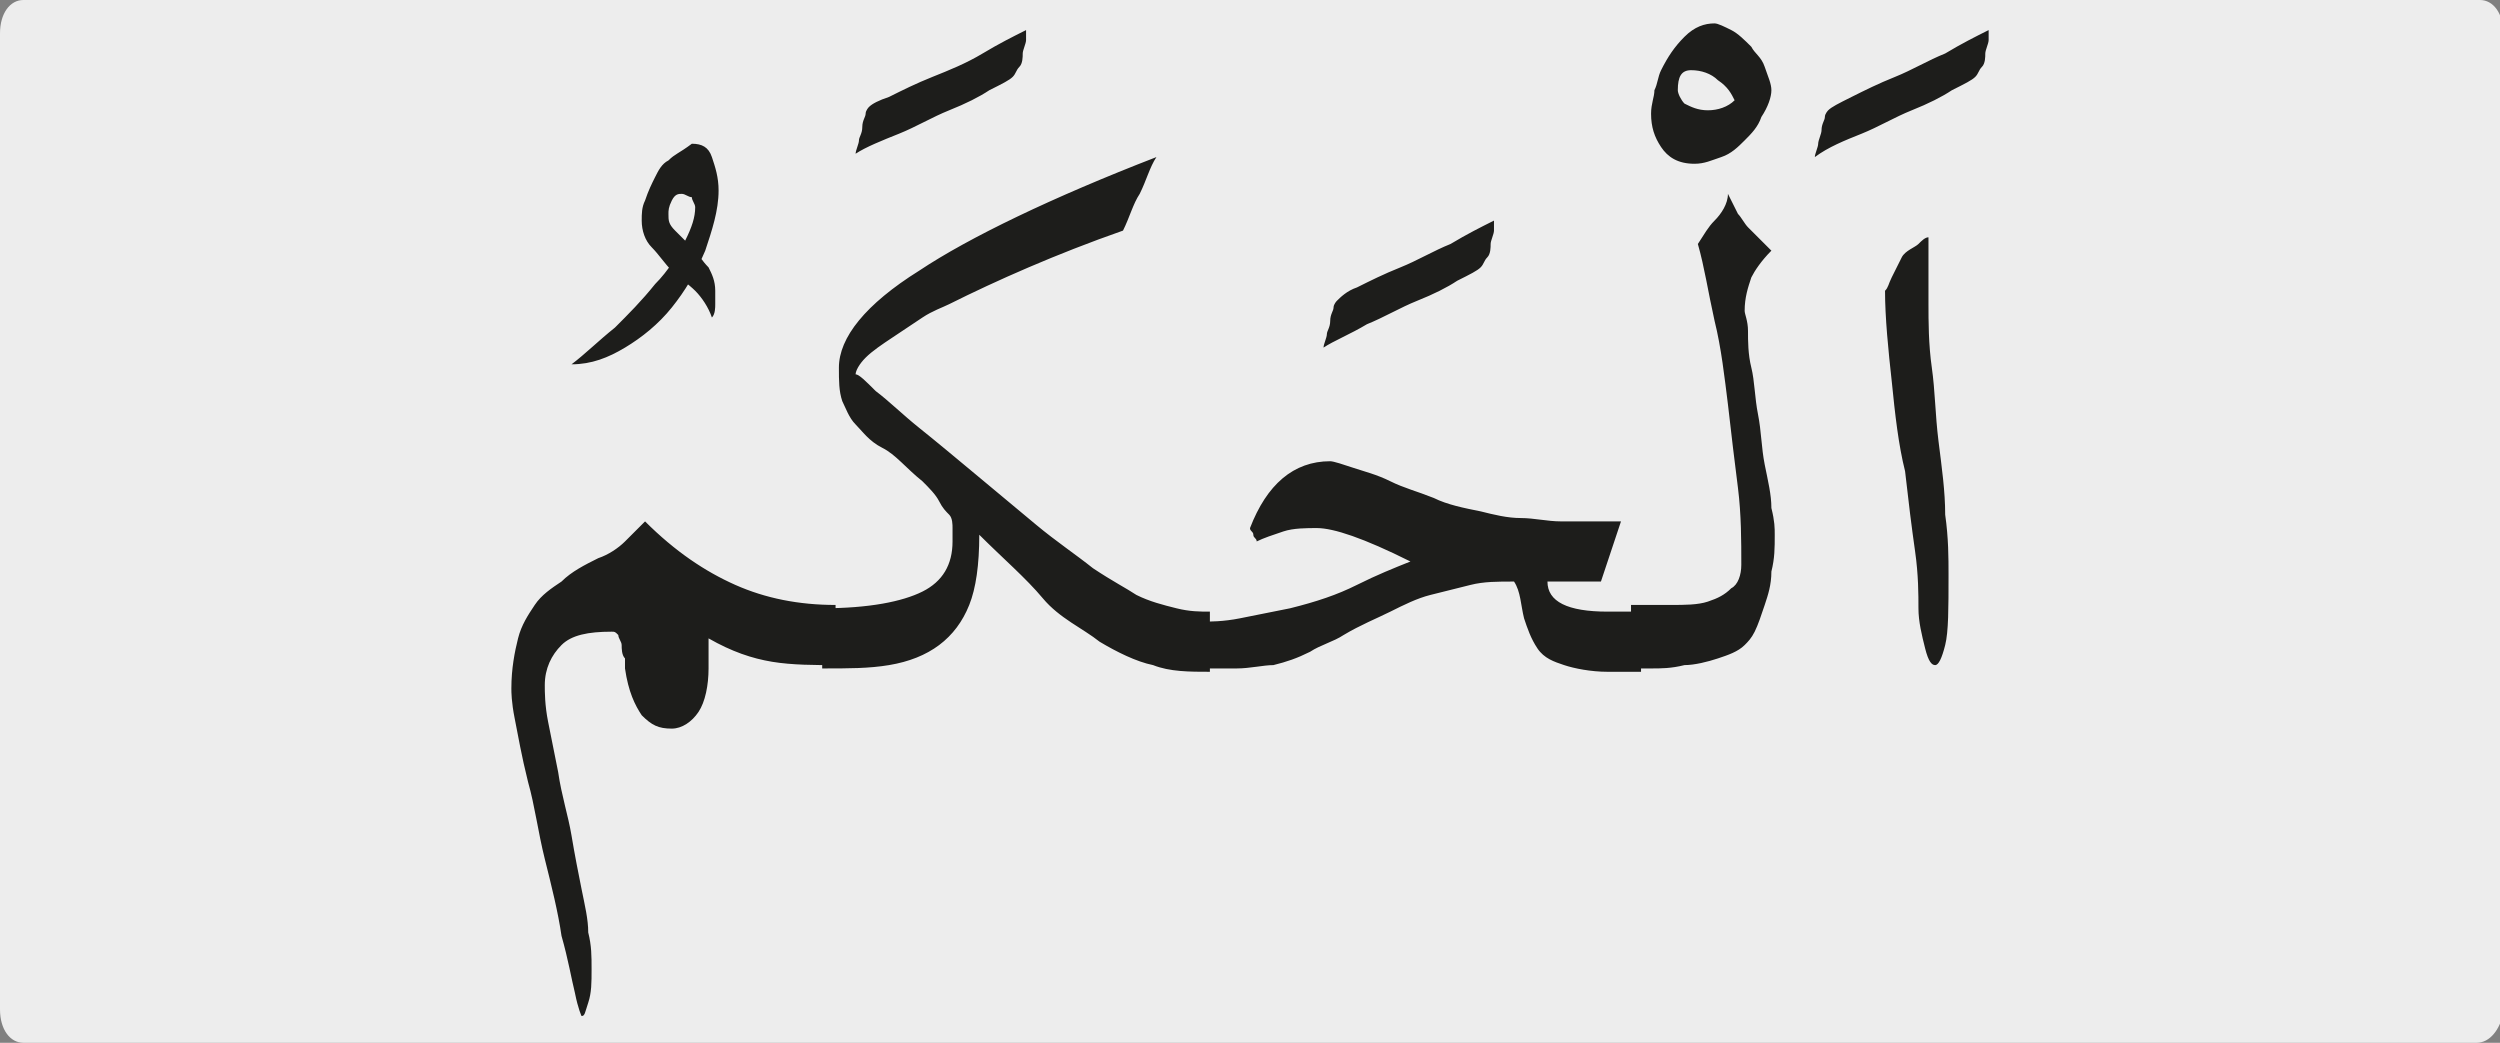 <?xml version="1.0" encoding="utf-8"?>
<!-- Generator: Adobe Illustrator 24.1.3, SVG Export Plug-In . SVG Version: 6.00 Build 0)  -->
<svg version="1.1" id="katman_1" xmlns="http://www.w3.org/2000/svg" xmlns:xlink="http://www.w3.org/1999/xlink" x="0px" y="0px"
	 viewBox="0 0 74.8 31.2" style="enable-background:new 0 0 74.8 31.2;" xml:space="preserve">
<rect x="0" y="0" width="74.8" height="31.2" fill="#808080" stroke="none"/>
<style type="text/css">
	.st0{clip-path:url(#SVGID_2_);fill:#EDEDED;}
	.st1{clip-path:url(#SVGID_4_);fill:#1D1D1B;}
</style>
<g>
	<g>
		<g>
			<defs>
				<rect id="SVGID_1_" width="74.8" height="31.2"/>
			</defs>
			<clipPath id="SVGID_2_">
				<use xlink:href="#SVGID_1_"  style="overflow:visible;"/>
			</clipPath>
			<path class="st0" d="M74.1,31.2H0.7c-0.4,0-0.7-0.4-0.7-1V1c0-0.6,0.3-1,0.7-1h73.5c0.4,0,0.7,0.4,0.7,1v29.3
				C74.8,30.8,74.5,31.2,74.1,31.2"/>
		</g>
	</g>
</g>
<g>
	<defs>
		<rect id="SVGID_3_" x="15.3" y="0.7" width="44.3" height="29.8"/>
	</defs>
	<clipPath id="SVGID_4_">
		<use xlink:href="#SVGID_3_"  style="overflow:visible;"/>
	</clipPath>
	<path class="st1" d="M56.6,11.4c0.1,1,0.2,1.9,0.4,2.7c0.1,0.9,0.2,1.7,0.3,2.4s0.1,1.3,0.1,1.7c0,0.4,0.1,0.8,0.2,1.2
		s0.2,0.5,0.3,0.5c0.1,0,0.2-0.2,0.3-0.6c0.1-0.4,0.1-1.1,0.1-2.1c0-0.5,0-1.1-0.1-1.8c0-0.7-0.1-1.4-0.2-2.2
		c-0.1-0.8-0.1-1.5-0.2-2.2c-0.1-0.7-0.1-1.4-0.1-1.9c0-0.5,0-0.8,0-1.1V7.4c0,0,0-0.1,0-0.1s0-0.1,0-0.1c0,0,0-0.1,0-0.1
		c-0.1,0-0.2,0.1-0.3,0.2S57,7.5,56.9,7.7c-0.1,0.2-0.2,0.4-0.3,0.6c-0.1,0.2-0.1,0.3-0.2,0.4C56.4,9.5,56.5,10.5,56.6,11.4 M55.7,4
		c0.5-0.2,1-0.5,1.5-0.7c0.5-0.2,0.9-0.4,1.2-0.6c0.4-0.2,0.6-0.3,0.7-0.4c0.1-0.1,0.1-0.2,0.2-0.3c0.1-0.1,0.1-0.3,0.1-0.4
		s0.1-0.3,0.1-0.4s0-0.2,0-0.3c-0.4,0.2-0.8,0.4-1.3,0.7c-0.5,0.2-1,0.5-1.5,0.7c-0.5,0.2-0.9,0.4-1.3,0.6c-0.4,0.2-0.6,0.3-0.7,0.4
		c0,0-0.1,0.1-0.1,0.2c0,0.1-0.1,0.2-0.1,0.4c0,0.1-0.1,0.3-0.1,0.4c0,0.1-0.1,0.3-0.1,0.4C54.7,4.4,55.2,4.2,55.7,4 M51.3,6.6
		C51.1,6.8,51,7,50.8,7.3c0.2,0.7,0.3,1.4,0.5,2.3c0.2,0.8,0.3,1.7,0.4,2.5c0.1,0.9,0.2,1.7,0.3,2.5c0.1,0.8,0.1,1.6,0.1,2.3
		c0,0.3-0.1,0.6-0.3,0.7c-0.2,0.2-0.4,0.3-0.7,0.4c-0.3,0.1-0.7,0.1-1.1,0.1c-0.4,0-0.8,0-1.2,0V20c0.1,0,0.3,0,0.6,0
		c0.3,0,0.6,0,1-0.1c0.3,0,0.7-0.1,1-0.2s0.6-0.2,0.8-0.4c0.1-0.1,0.2-0.2,0.3-0.4c0.1-0.2,0.2-0.5,0.3-0.8c0.1-0.3,0.2-0.6,0.2-1
		c0.1-0.4,0.1-0.7,0.1-1.1c0-0.2,0-0.4-0.1-0.8c0-0.4-0.1-0.8-0.2-1.3c-0.1-0.5-0.1-1-0.2-1.5c-0.1-0.5-0.1-1-0.2-1.4
		c-0.1-0.4-0.1-0.8-0.1-1.1c0-0.3-0.1-0.5-0.1-0.6c0-0.4,0.1-0.7,0.2-1c0.1-0.2,0.3-0.5,0.6-0.8c-0.1-0.1-0.3-0.3-0.4-0.4
		c-0.1-0.1-0.2-0.2-0.3-0.3c-0.1-0.1-0.2-0.3-0.3-0.4c-0.1-0.2-0.2-0.4-0.3-0.6C51.7,6.1,51.5,6.4,51.3,6.6 M51.1,3.3
		c-0.3,0-0.5-0.1-0.7-0.2c-0.1-0.1-0.2-0.3-0.2-0.4c0-0.4,0.1-0.6,0.4-0.6c0.3,0,0.6,0.1,0.8,0.3c0.3,0.2,0.4,0.4,0.5,0.6
		C51.7,3.2,51.4,3.3,51.1,3.3 M50.4,1.1c-0.3,0.3-0.5,0.6-0.7,1c-0.1,0.2-0.1,0.4-0.2,0.6c0,0.2-0.1,0.4-0.1,0.7
		c0,0.4,0.1,0.7,0.3,1c0.2,0.3,0.5,0.5,1,0.5c0.3,0,0.5-0.1,0.8-0.2c0.3-0.1,0.5-0.3,0.7-0.5c0.2-0.2,0.4-0.4,0.5-0.7
		C52.9,3.2,53,2.9,53,2.7c0-0.2-0.1-0.4-0.2-0.7s-0.3-0.4-0.4-0.6C52.2,1.2,52,1,51.8,0.9c-0.2-0.1-0.4-0.2-0.5-0.2
		C51,0.7,50.7,0.8,50.4,1.1 M45.6,18.5c0.1,0.3,0.2,0.6,0.4,0.9s0.5,0.4,0.8,0.5c0.3,0.1,0.8,0.2,1.3,0.2h1v-1.8h-1
		c-1.2,0-1.8-0.3-1.8-0.9c0.3,0,0.5,0,0.8,0c0.3,0,0.5,0,0.8,0c0.1-0.3,0.2-0.6,0.3-0.9c0.1-0.3,0.2-0.6,0.3-0.9c-0.2,0-0.5,0-0.8,0
		c-0.3,0-0.6,0-1,0s-0.8-0.1-1.2-0.1c-0.4,0-0.8-0.1-1.2-0.2c-0.5-0.1-1-0.2-1.4-0.4c-0.5-0.2-0.9-0.3-1.3-0.5
		c-0.4-0.2-0.8-0.3-1.1-0.4c-0.3-0.1-0.6-0.2-0.7-0.2c-1.1,0-1.9,0.7-2.4,2c0,0.1,0.1,0.1,0.1,0.2c0,0.1,0.1,0.1,0.1,0.2
		c0.2-0.1,0.5-0.2,0.8-0.3c0.3-0.1,0.7-0.1,1-0.1c0.5,0,1.4,0.3,2.8,1c-0.5,0.2-1,0.4-1.6,0.7c-0.6,0.3-1.2,0.5-2,0.7
		c-0.5,0.1-1,0.2-1.5,0.3s-0.9,0.1-1.2,0.1V20c0.3,0,0.7,0,1.1,0c0.4,0,0.8-0.1,1.1-0.1c0.4-0.1,0.7-0.2,1.1-0.4
		c0.3-0.2,0.7-0.3,1-0.5c0.5-0.3,1-0.5,1.4-0.7c0.4-0.2,0.8-0.4,1.2-0.5c0.4-0.1,0.8-0.2,1.2-0.3c0.4-0.1,0.8-0.1,1.3-0.1
		C45.5,17.7,45.5,18.1,45.6,18.5 M40.9,9.7c0.5-0.2,1-0.5,1.5-0.7s0.9-0.4,1.2-0.6C44,8.2,44.2,8.1,44.3,8c0.1-0.1,0.1-0.2,0.2-0.3
		c0.1-0.1,0.1-0.3,0.1-0.4c0-0.1,0.1-0.3,0.1-0.4c0-0.1,0-0.2,0-0.3c-0.4,0.2-0.8,0.4-1.3,0.7c-0.5,0.2-1,0.5-1.5,0.7
		c-0.5,0.2-0.9,0.4-1.3,0.6C40.3,8.7,40.1,8.9,40,9c0,0-0.1,0.1-0.1,0.2c0,0.1-0.1,0.2-0.1,0.4s-0.1,0.3-0.1,0.4
		c0,0.1-0.1,0.3-0.1,0.4C39.9,10.2,40.4,10,40.9,9.7 M27.5,8.1c-1.6,1-2.4,2-2.4,2.9c0,0.4,0,0.7,0.1,1c0.1,0.2,0.2,0.5,0.4,0.7
		c0.2,0.2,0.4,0.5,0.8,0.7s0.7,0.6,1.2,1c0.2,0.2,0.4,0.4,0.5,0.6c0.1,0.2,0.2,0.3,0.3,0.4c0.1,0.1,0.1,0.3,0.1,0.4
		c0,0.1,0,0.3,0,0.4c0,0.7-0.3,1.2-0.9,1.5s-1.6,0.5-3,0.5V20c0.8,0,1.4,0,2-0.1s1.1-0.3,1.5-0.6c0.4-0.3,0.7-0.7,0.9-1.2
		c0.2-0.5,0.3-1.2,0.3-2.1c0.7,0.7,1.4,1.3,1.9,1.9s1.2,0.9,1.7,1.3c0.5,0.3,1.1,0.6,1.6,0.7c0.5,0.2,1.1,0.2,1.7,0.2v-1.8
		c-0.3,0-0.6,0-1-0.1c-0.4-0.1-0.8-0.2-1.2-0.4c-0.3-0.2-0.7-0.4-1.3-0.8c-0.5-0.4-1.1-0.8-1.7-1.3c-0.6-0.5-1.2-1-1.8-1.5
		c-0.6-0.5-1.2-1-1.7-1.4s-0.9-0.8-1.3-1.1c-0.3-0.3-0.5-0.5-0.6-0.5c0-0.1,0.1-0.3,0.3-0.5c0.2-0.2,0.5-0.4,0.8-0.6
		s0.6-0.4,0.9-0.6c0.3-0.2,0.6-0.3,0.8-0.4c1.4-0.7,3.2-1.5,5.2-2.2c0.2-0.4,0.3-0.8,0.5-1.1c0.2-0.4,0.3-0.8,0.5-1.1
		C31.5,5.9,29,7.1,27.5,8.1 M26.9,4c0.5-0.2,1-0.5,1.5-0.7c0.5-0.2,0.9-0.4,1.2-0.6c0.4-0.2,0.6-0.3,0.7-0.4
		c0.1-0.1,0.1-0.2,0.2-0.3c0.1-0.1,0.1-0.3,0.1-0.4c0-0.1,0.1-0.3,0.1-0.4c0-0.1,0-0.2,0-0.3c-0.4,0.2-0.8,0.4-1.3,0.7
		s-1,0.5-1.5,0.7c-0.5,0.2-0.9,0.4-1.3,0.6C26.3,3,26.1,3.1,26,3.2c0,0-0.1,0.1-0.1,0.2c0,0.1-0.1,0.2-0.1,0.4s-0.1,0.3-0.1,0.4
		c0,0.1-0.1,0.3-0.1,0.4C25.9,4.4,26.4,4.2,26.9,4 M16.8,19.3c0.3-0.3,0.8-0.4,1.5-0.4c0.1,0,0.1,0,0.2,0.1c0,0.1,0.1,0.2,0.1,0.3
		c0,0.1,0,0.3,0.1,0.4c0,0.1,0,0.3,0,0.3c0.1,0.7,0.3,1.1,0.5,1.4c0.3,0.3,0.5,0.4,0.9,0.4c0.3,0,0.6-0.2,0.8-0.5
		c0.2-0.3,0.3-0.8,0.3-1.3c0-0.1,0-0.3,0-0.5c0-0.2,0-0.3,0-0.4c0.7,0.4,1.3,0.6,1.9,0.7c0.6,0.1,1.3,0.1,1.9,0.1v-1.8
		c-1.1,0-2.1-0.2-3-0.6c-0.9-0.4-1.8-1-2.7-1.9c-0.2,0.2-0.4,0.4-0.6,0.6c-0.2,0.2-0.5,0.4-0.8,0.5h0c-0.4,0.2-0.8,0.4-1.1,0.7
		c-0.3,0.2-0.6,0.4-0.8,0.7c-0.2,0.3-0.4,0.6-0.5,1c-0.1,0.4-0.2,0.9-0.2,1.5c0,0.1,0,0.4,0.1,0.9c0.1,0.5,0.2,1.1,0.4,1.9
		c0.2,0.7,0.3,1.5,0.5,2.3c0.2,0.8,0.4,1.6,0.5,2.3c0.2,0.7,0.3,1.3,0.4,1.7c0.1,0.5,0.2,0.7,0.2,0.7c0.1,0,0.1-0.1,0.2-0.4
		s0.1-0.6,0.1-1c0-0.4,0-0.7-0.1-1.1c0-0.4-0.1-0.8-0.2-1.3c-0.1-0.5-0.2-1-0.3-1.6c-0.1-0.6-0.3-1.2-0.4-1.9
		c-0.1-0.5-0.2-1-0.3-1.5c-0.1-0.5-0.1-0.9-0.1-1.1C16.3,20,16.5,19.6,16.8,19.3 M20,4.8c-0.2,0.1-0.3,0.3-0.4,0.5
		c-0.1,0.2-0.2,0.4-0.3,0.7c-0.1,0.2-0.1,0.4-0.1,0.6c0,0.3,0.1,0.6,0.3,0.8c0.2,0.2,0.4,0.5,0.6,0.7c0.2,0.2,0.5,0.4,0.7,0.6
		c0.2,0.2,0.4,0.5,0.5,0.8c0.1-0.1,0.1-0.3,0.1-0.4c0-0.1,0-0.3,0-0.4c0-0.3-0.1-0.5-0.2-0.7c-0.2-0.2-0.3-0.4-0.5-0.6
		c-0.2-0.2-0.3-0.3-0.5-0.5s-0.2-0.3-0.2-0.5c0-0.1,0-0.2,0.1-0.4s0.2-0.2,0.3-0.2c0.1,0,0.2,0.1,0.3,0.1c0,0.1,0.1,0.2,0.1,0.3
		c0,0.3-0.1,0.6-0.3,1c-0.2,0.4-0.5,0.9-0.9,1.3c-0.4,0.5-0.8,0.9-1.2,1.3c-0.5,0.4-0.9,0.8-1.3,1.1c0.6,0,1.1-0.2,1.6-0.5
		c0.5-0.3,1-0.7,1.4-1.2c0.4-0.5,0.7-1,1-1.7c0.2-0.6,0.4-1.2,0.4-1.8c0-0.4-0.1-0.7-0.2-1c-0.1-0.3-0.3-0.4-0.6-0.4
		C20.3,4.6,20.2,4.6,20,4.8"/>
</g>
</svg>
